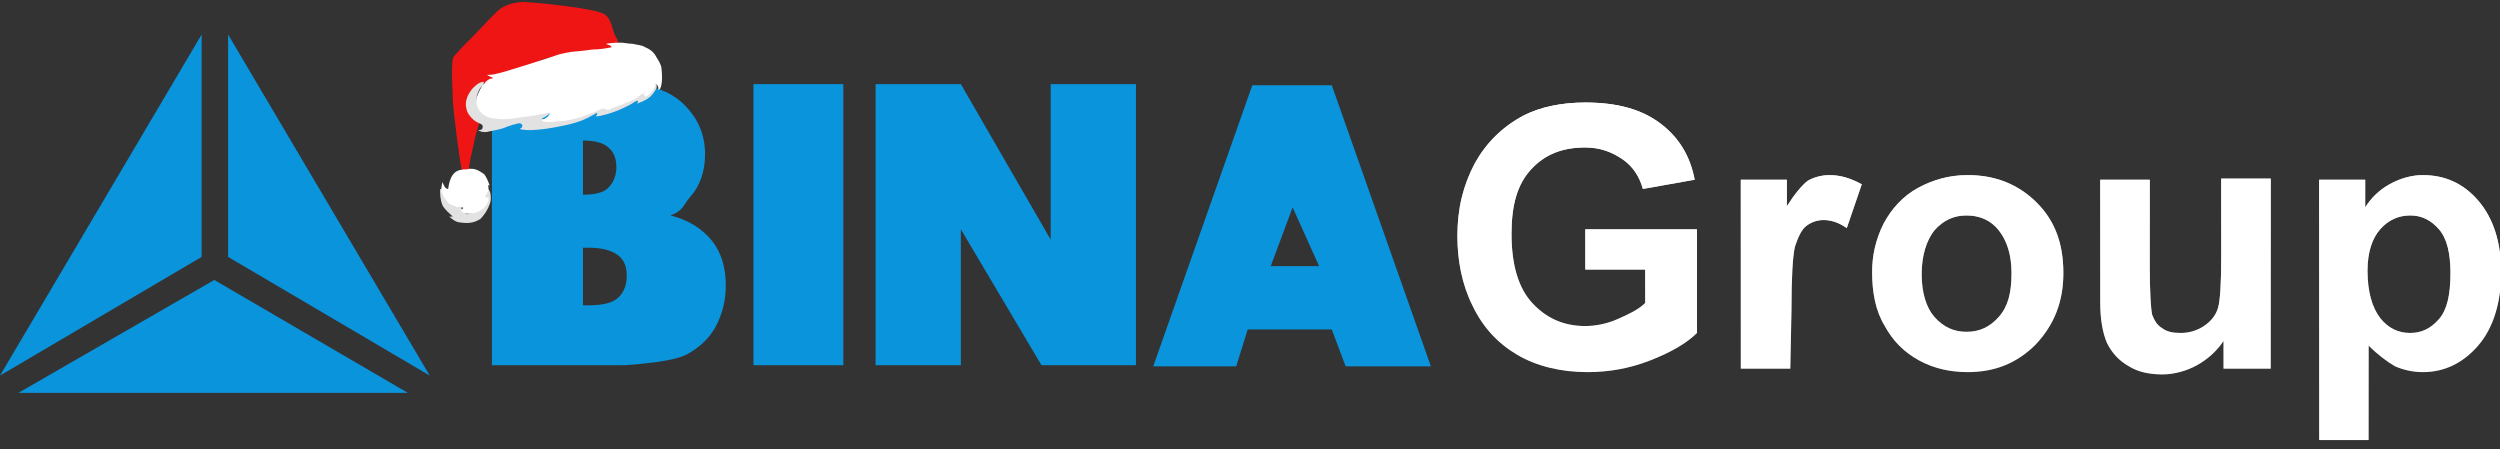 <?xml version="1.0" encoding="utf-8"?>
<!-- Generator: Adobe Illustrator 27.2.0, SVG Export Plug-In . SVG Version: 6.00 Build 0)  -->
<svg version="1.1" id="Слой_1" xmlns="http://www.w3.org/2000/svg" xmlns:xlink="http://www.w3.org/1999/xlink" x="0px" y="0px"
	 viewBox="0 0 217 39" style="enable-background:new 0 0 217 39;" xml:space="preserve">
<rect x="0" y="0" width="217" height="39" fill="#333333" stroke="none"/>
<style type="text/css">
	.st0{fill:#0994DC;}
	.st1{fill:#FFFFFF;}
	.st2{fill:url(#SVGID_1_);}
	.st3{fill:url(#SVGID_00000090981354278515668650000011114232447950093487_);}
	.st4{fill:url(#SVGID_00000121974047087948936850000013376045978793254316_);}
	.st5{fill:url(#SVGID_00000043450216173443865270000013741311628895417770_);}
	.st6{fill:url(#SVGID_00000044138997766520739760000007759278392013688218_);}
	.st7{fill:#E3E2E2;}
	.st8{fill:#F01515;}
</style>
<path class="st0" d="M17.5,22.3V3L0,32.6L17.5,22.3z"/>
<path class="st0" d="M19.8,22.3V3l17.5,29.6L19.8,22.3z"/>
<path class="st0" d="M18.6,24.3l-17,9.8h33.8L18.6,24.3z"/>
<path class="st0" d="M42.7,7.3h11.6c2.2,0,3.9,0.6,5.1,1.8c1.2,1.2,1.8,2.6,1.8,4.3c0,1.4-0.4,2.7-1.3,3.7c-0.6,0.7-0.6,1.2-1.7,1.6
	c1.6,0.4,2.8,1.2,3.6,2.2s1.2,2.3,1.2,3.9c0,1.3-0.3,2.4-0.8,3.4s-1.3,1.8-2.3,2.4c-0.6,0.4-1.5,0.6-2.7,0.8
	c-1.6,0.2-2.6,0.3-3.2,0.3H42.7V7.3z M50.6,16.9L50.6,16.9c1.1,0,1.8-0.2,2.2-0.6s0.7-1,0.7-1.8c0-0.7-0.2-1.3-0.7-1.7
	c-0.4-0.4-1.2-0.6-2.2-0.6l0,0V16.9z M50.6,26.5h0.5c1.2,0,2.1-0.2,2.6-0.7s0.7-1.1,0.7-1.9c0-0.7-0.2-1.3-0.7-1.7
	c-0.5-0.4-1.3-0.7-2.6-0.7h-0.5V26.5z"/>
<path class="st0" d="M65.4,7.3h7.8v24.4h-7.8V7.3z"/>
<path class="st0" d="M76,7.3h7.4l7.8,13.5V7.3h7.4v24.4h-8.2l-7-11.8v11.8H76V7.3z"/>
<path class="st0" d="M115.6,28.6h-7.3l-1,3.2h-7.2l8.6-24.4h6.9l8.6,24.4h-7.4L115.6,28.6z M114.5,23.1l-2.3-5.1l-1.9,5.1H114.5z"/>
<path class="st1" d="M137.6,23.7v-3.8h9.7v9c-0.9,0.9-2.3,1.7-4.1,2.4s-3.6,1-5.4,1c-2.3,0-4.4-0.5-6.1-1.5c-1.7-1-3-2.4-3.9-4.3
	c-0.9-1.8-1.3-3.9-1.3-6c0-2.4,0.5-4.4,1.5-6.3c1-1.8,2.4-3.2,4.3-4.2c1.4-0.7,3.2-1.1,5.3-1.1c2.8,0,4.9,0.6,6.5,1.8s2.6,2.8,3,4.9
	l-4.5,0.8c-0.3-1.1-0.9-2-1.8-2.6c-0.9-0.6-1.9-1-3.2-1c-2,0-3.5,0.6-4.7,1.9s-1.7,3.1-1.7,5.6c0,2.7,0.6,4.7,1.8,6s2.7,2,4.6,2
	c0.9,0,1.9-0.2,2.8-0.6c0.9-0.4,1.8-0.8,2.4-1.4v-2.9h-5.2V23.7z"/>
<linearGradient id="SVGID_1_" gradientUnits="userSpaceOnUse" x1="136.9" y1="525" x2="136.9" y2="554.182" gradientTransform="matrix(1 0 0 1 0 -516)">
	<stop  offset="0" style="stop-color:#FFFFFF"/>
	<stop  offset="1" style="stop-color:#FFFFFF;stop-opacity:0"/>
</linearGradient>
<path class="st2" d="M137.6,23.7v-3.8h9.7v9c-0.9,0.9-2.3,1.7-4.1,2.4s-3.6,1-5.4,1c-2.3,0-4.4-0.5-6.1-1.5c-1.7-1-3-2.4-3.9-4.3
	c-0.9-1.8-1.3-3.9-1.3-6c0-2.4,0.5-4.4,1.5-6.3c1-1.8,2.4-3.2,4.3-4.2c1.4-0.7,3.2-1.1,5.3-1.1c2.8,0,4.9,0.6,6.5,1.8s2.6,2.8,3,4.9
	l-4.5,0.8c-0.3-1.1-0.9-2-1.8-2.6c-0.9-0.6-1.9-1-3.2-1c-2,0-3.5,0.6-4.7,1.9s-1.7,3.1-1.7,5.6c0,2.7,0.6,4.7,1.8,6s2.7,2,4.6,2
	c0.9,0,1.9-0.2,2.8-0.6c0.9-0.4,1.8-0.8,2.4-1.4v-2.9h-5.2V23.7z"/>
<path class="st1" d="M155.4,32h-4.3V15.6h4v2.3c0.7-1.1,1.3-1.8,1.8-2.2c0.5-0.3,1.2-0.5,1.9-0.5c1,0,1.9,0.3,2.8,0.8l-1.3,3.8
	c-0.7-0.5-1.4-0.7-2-0.7s-1.1,0.2-1.5,0.5s-0.7,0.9-1,1.8c-0.2,0.9-0.3,2.7-0.3,5.5L155.4,32L155.4,32z"/>
<linearGradient id="SVGID_00000182497423642205184530000000520126403677368725_" gradientUnits="userSpaceOnUse" x1="156.35" y1="525" x2="156.35" y2="554.182" gradientTransform="matrix(1 0 0 1 0 -516)">
	<stop  offset="0" style="stop-color:#FFFFFF"/>
	<stop  offset="1" style="stop-color:#FFFFFF;stop-opacity:0"/>
</linearGradient>
<path style="fill:url(#SVGID_00000182497423642205184530000000520126403677368725_);" d="M155.4,32h-4.3V15.6h4v2.3
	c0.7-1.1,1.3-1.8,1.8-2.2c0.5-0.3,1.2-0.5,1.9-0.5c1,0,1.9,0.3,2.8,0.8l-1.3,3.8c-0.7-0.5-1.4-0.7-2-0.7s-1.1,0.2-1.5,0.5
	s-0.7,0.9-1,1.8c-0.2,0.9-0.3,2.7-0.3,5.5L155.4,32L155.4,32z"/>
<path class="st1" d="M162.5,23.6c0-1.4,0.3-2.8,1-4.2c0.7-1.3,1.7-2.4,3-3.1c1.3-0.7,2.7-1.1,4.3-1.1c2.4,0,4.4,0.8,6,2.4
	s2.3,3.6,2.3,6.1s-0.8,4.5-2.4,6.2c-1.6,1.6-3.5,2.4-5.9,2.4c-1.5,0-2.9-0.3-4.2-1s-2.3-1.7-3-3C162.8,27,162.5,25.4,162.5,23.6z
	 M166.8,23.8c0,1.6,0.4,2.9,1.1,3.7c0.8,0.9,1.7,1.3,2.8,1.3s2-0.4,2.8-1.3s1.1-2.1,1.1-3.8c0-1.6-0.4-2.8-1.1-3.7
	c-0.7-0.9-1.7-1.3-2.8-1.3s-2,0.4-2.8,1.3C167.2,20.9,166.8,22.2,166.8,23.8z"/>
<linearGradient id="SVGID_00000065045238235546971650000005879975115926679709_" gradientUnits="userSpaceOnUse" x1="170.8" y1="525" x2="170.8" y2="554.182" gradientTransform="matrix(1 0 0 1 0 -516)">
	<stop  offset="0" style="stop-color:#FFFFFF"/>
	<stop  offset="1" style="stop-color:#FFFFFF;stop-opacity:0"/>
</linearGradient>
<path style="fill:url(#SVGID_00000065045238235546971650000005879975115926679709_);" d="M162.5,23.6c0-1.4,0.3-2.8,1-4.2
	c0.7-1.3,1.7-2.4,3-3.1c1.3-0.7,2.7-1.1,4.3-1.1c2.4,0,4.4,0.8,6,2.4s2.3,3.6,2.3,6.1s-0.8,4.5-2.4,6.2c-1.6,1.6-3.5,2.4-5.9,2.4
	c-1.5,0-2.9-0.3-4.2-1s-2.3-1.7-3-3C162.8,27,162.5,25.4,162.5,23.6z M166.8,23.8c0,1.6,0.4,2.9,1.1,3.7c0.8,0.9,1.7,1.3,2.8,1.3
	s2-0.4,2.8-1.3s1.1-2.1,1.1-3.8c0-1.6-0.4-2.8-1.1-3.7c-0.7-0.9-1.7-1.3-2.8-1.3s-2,0.4-2.8,1.3C167.2,20.9,166.8,22.2,166.8,23.8z"
	/>
<path class="st1" d="M193,32v-2.4c-0.6,0.9-1.4,1.6-2.3,2.1c-0.9,0.5-2,0.8-3,0.8c-1.1,0-2.1-0.2-2.9-0.7c-0.9-0.5-1.5-1.2-1.9-2
	c-0.4-0.9-0.6-2.1-0.6-3.6V15.6h4.3v7.5c0,2.3,0.1,3.7,0.2,4.2c0.2,0.5,0.4,0.9,0.9,1.2c0.4,0.3,0.9,0.4,1.6,0.4
	c0.7,0,1.4-0.2,2-0.6s1-0.9,1.2-1.5s0.3-2.1,0.3-4.4v-6.9h4.3V32H193z"/>
<linearGradient id="SVGID_00000098908423203334592950000012513592240383063741_" gradientUnits="userSpaceOnUse" x1="189.7" y1="525" x2="189.7" y2="554.182" gradientTransform="matrix(1 0 0 1 0 -516)">
	<stop  offset="0" style="stop-color:#FFFFFF"/>
	<stop  offset="1" style="stop-color:#FFFFFF;stop-opacity:0"/>
</linearGradient>
<path style="fill:url(#SVGID_00000098908423203334592950000012513592240383063741_);" d="M193,32v-2.4c-0.6,0.9-1.4,1.6-2.3,2.1
	c-0.9,0.5-2,0.8-3,0.8c-1.1,0-2.1-0.2-2.9-0.7c-0.9-0.5-1.5-1.2-1.9-2c-0.4-0.9-0.6-2.1-0.6-3.6V15.6h4.3v7.5c0,2.3,0.1,3.7,0.2,4.2
	c0.2,0.5,0.4,0.9,0.9,1.2c0.4,0.3,0.9,0.4,1.6,0.4c0.7,0,1.4-0.2,2-0.6s1-0.9,1.2-1.5s0.3-2.1,0.3-4.4v-6.9h4.3V32H193z"/>
<path class="st1" d="M201.3,15.6h4V18c0.5-0.8,1.2-1.5,2.1-2c0.9-0.5,1.9-0.8,2.9-0.8c1.9,0,3.5,0.7,4.8,2.2s2,3.6,2,6.2
	c0,2.7-0.7,4.9-2,6.4s-2.9,2.3-4.8,2.3c-0.9,0-1.7-0.2-2.4-0.5c-0.7-0.4-1.5-1-2.3-1.8v8.2h-4.3V15.6z M205.5,23.5
	c0,1.8,0.4,3.2,1.1,4.1c0.7,0.9,1.6,1.3,2.6,1.3s1.8-0.4,2.5-1.2c0.7-0.8,1-2.1,1-4c0-1.7-0.3-3-1-3.8s-1.5-1.2-2.5-1.2
	s-1.9,0.4-2.6,1.2S205.5,21.9,205.5,23.5z"/>
<linearGradient id="SVGID_00000031911763503448109660000004567054193577103027_" gradientUnits="userSpaceOnUse" x1="209.2" y1="525" x2="209.2" y2="554.182" gradientTransform="matrix(1 0 0 1 0 -516)">
	<stop  offset="0" style="stop-color:#FFFFFF"/>
	<stop  offset="1" style="stop-color:#FFFFFF;stop-opacity:0"/>
</linearGradient>
<path style="fill:url(#SVGID_00000031911763503448109660000004567054193577103027_);" d="M201.3,15.6h4V18c0.5-0.8,1.2-1.5,2.1-2
	c0.9-0.5,1.9-0.8,2.9-0.8c1.9,0,3.5,0.7,4.8,2.2s2,3.6,2,6.2c0,2.7-0.7,4.9-2,6.4s-2.9,2.3-4.8,2.3c-0.9,0-1.7-0.2-2.4-0.5
	c-0.7-0.4-1.5-1-2.3-1.8v8.2h-4.3V15.6z M205.5,23.5c0,1.8,0.4,3.2,1.1,4.1c0.7,0.9,1.6,1.3,2.6,1.3s1.8-0.4,2.5-1.2
	c0.7-0.8,1-2.1,1-4c0-1.7-0.3-3-1-3.8s-1.5-1.2-2.5-1.2s-1.9,0.4-2.6,1.2S205.5,21.9,205.5,23.5z"/>
<g>
	<path class="st7" d="M38.2,16.4c0.1,0,0.2,0.1,0.2,0.2c0.1,0.4,0.4,0.8,0.7,1.1c0.2,0.2,0.6,0.3,0.9,0.3c0,0.1,0.2,0.2,0.2,0.3
		c0.3,0.4,0.4,0.3,0.8,0.2c0.6-0.1,1-0.5,1.2-1c0-0.2-0.2-0.1-0.2-0.3c0.1-0.3,0.2-0.6,0.3-0.9c0.3,0.3,0.3,0.6,0.3,1
		c0,0.3-0.3,1.1-0.9,1.7c-0.6,0.4-1.2,0.4-1.8,0.3c-0.3,0-0.7-0.3-0.9-0.5c0.3,0,0.3,0,0.3,0c-0.3-0.3-0.7-0.6-0.9-1
		C38.2,17.3,38.2,16.8,38.2,16.4z"/>
	<path class="st8" d="M52.4,1.2c-0.9-0.5-6-1-6.6-1c-0.6-0.1-1.6,0.1-2.1,0.4c-0.5,0.2-1.7,1.6-2.4,2.3s-1.3,1.3-1.9,2
		c-0.3,0.3-0.1,3.1-0.1,3.7c0,0.7,0.6,5.5,0.8,6.2c0.2,0,0.4-0.1,0.6-0.1c0-0.4,0.3-1.7,0.4-2.1c0.1-0.6,0.3-1.3,0.5-1.9
		c-0.1-0.1-0.3-0.2-0.4-0.3c-0.3-0.2-0.5-0.5-0.6-0.9c-0.2-0.7,0.1-1.2,0.6-1.7c0.2-0.3,0.5-0.6,1-0.6c0.2-0.1,0.4-0.3,0.7-0.4
		c0-0.1-0.1-0.2-0.1-0.3c0.1,0,0.2,0,0.2,0c0.1,0,0.1,0,0.2,0c0.1,0,0.1,0,0.2,0c0.1,0,0.2-0.1,0.4-0.1c0.1,0,0.2,0,0.3-0.1
		c0.5-0.1,1-0.4,1.5-0.5c0.3,0,0.5-0.2,0.7-0.3c0.3-0.1,0.6-0.3,1-0.4c0.1,0,0.3-0.1,0.6-0.1L48,4.9c0.5-0.1,1-0.2,1.6-0.3
		c0,0,0.1,0,0.1,0.1c0.6-0.1,1.1-0.2,1.7-0.3c0.6-0.1,1.1-0.1,1.7-0.2C53,4,53,3.9,53.1,3.9s0.2,0,0.3-0.1c0.1,0,0.1,0,0.2-0.1
		c0.1-0.2-0.1-0.4-0.2-0.6C53.1,2.5,53.1,1.6,52.4,1.2z"/>
	<path class="st1" d="M42,15.1c0.2,0.2,0.4,0.7,0.5,1c-0.2-0.1-0.1,0-0.1,0.2c0,0.4-0.2,0.5-0.3,0.8c0.1,0.1,0.3,0,0.3,0
		s0,0.2,0,0.3c-0.2,0.6-0.6,0.9-1.2,1.1c-0.4,0.1-0.9,0.1-1.2-0.2c0.1-0.1,0.2-0.2,0.2-0.3c-0.4,0.1-0.9-0.1-1.2-0.3
		c-0.3-0.3-0.7-0.9-0.7-1.3c0-0.1,0.1-0.6,0.1-0.6c0.1,0.2,0.2,0.6,0.5,0.6c0.2-1.5,0.8-1.7,1.6-1.7C41.2,14.5,41.7,14.9,42,15.1z"
		/>
	<path class="st7" d="M41.9,11c0,0.2-0.1,0.3-0.4,0.3c0.3,0.2,0.7,0.2,1,0.1c0.5-0.1,1.1-0.2,1.5-0.4c0.3-0.1,0.6-0.2,1-0.3
		c0.1,0,0.2,0,0.3,0.1c0.1,0.2,0,0.3-0.2,0.4c1.1,0.3,3.4-0.2,4.3-0.4c0.4-0.1,0.7-0.2,1-0.3c0.5-0.2,0.9-0.4,1.4-0.7
		c0.1,0.1,0,0.2-0.1,0.3c0.5,0,1.4-0.3,1.9-0.5S54.9,9,55,8.9C55.6,8.5,55.3,9,55.3,9s0.8-0.3,1-0.5c0.2-0.1,0.6-0.6,0.7-0.9
		c0-0.1,0-0.2,0-0.3c-0.2,0-0.2,0.2-0.3,0.3c-0.1,0.3-0.3,0.4-0.6,0.6C56,8.1,56,8,56,8l0,0c-0.4,0.1-0.7,0.4-1.1,0.5
		C54.4,8.7,54,8.9,53.4,9c-0.1,0-0.2,0.2-0.3,0.2c-0.2,0.1-0.4,0.2-0.5,0.1c-0.3-0.2-0.5,0-0.7,0.1c-0.4,0.2-0.9,0.4-1.3,0.5
		c-0.5,0.2-1,0.4-1.6,0.4c-0.6,0.1-1.3,0.2-2,0c0.5-0.2,0.7-0.5,1-0.6c0-0.1-0.4,0-0.5,0c-0.8,0.2-1.6,0.3-2.4,0.4
		c-0.7,0.1-1.4,0.2-2,0.1c-0.4,0-0.8-0.2-1.2-0.4c-0.4-0.3-0.6-1-0.5-1.5c0.1-0.3,0.2-0.6,0.4-0.8c0.1,0,0.2-0.2,0.2-0.4
		c-0.4,0-0.7,0.3-1,0.6c-0.4,0.5-0.7,1.1-0.5,1.8c0.1,0.4,0.3,0.6,0.6,0.9C41.6,10.8,41.9,10.7,41.9,11z"/>
	<path class="st7" d="M56,8C56,7.9,56,7.9,56,8C56,7.9,56,7.9,56,8L56,8z"/>
	<path class="st1" d="M57.4,5.8L57.4,5.8C57.3,5.5,57.2,5.3,57,5c-0.2-0.4-0.5-0.7-1-0.9c-0.3-0.2-0.7-0.2-1.1-0.3
		c-0.4,0-0.7-0.1-1.1-0.1l0,0c0,0-0.7,0-1.2,0.1l0.2,0.1C53,3.9,53,4,53.1,4.1c-0.5,0.1-1.1,0.2-1.7,0.2c-0.6,0.1-1.8,0.2-1.8,0.2
		C49,4.6,48.5,4.7,48,4.9c-0.3,0.1-4.3,1.4-4.9,1.5c-0.3,0.1-0.7,0.1-0.8,0.1c0,0.1,0.5,0.2,0.5,0.3c-0.3,0-0.6,0.2-0.7,0.4
		c-0.3,0.2-0.6,0.9-0.7,1.2c-0.2,0.5,0.1,1.2,0.5,1.5s0.8,0.4,1.2,0.4c0.7,0.1,1.4,0,2-0.1c0.8-0.1,1.6-0.2,2.4-0.4
		c0.1,0,0.3-0.1,0.2,0.1c-0.1,0.3-0.5,0.4-0.7,0.6c0.7,0.2,1.3,0,2,0c0.5-0.1,1.1-0.2,1.6-0.4s0.9-0.3,1.3-0.5
		c0.2-0.1,0.5-0.3,0.7-0.1c0.2,0.1,0.4,0,0.5-0.1c0.1,0,1.3-0.5,1.8-0.7s0.6-0.5,1-0.6c0,0.1,0,0.1,0.1,0.3c0.5-0.2,0.8-0.7,0.9-1
		c0-0.1,0-0.1,0.1-0.1c0.3,0.4,0,0.7,0.3,0.4C57.6,7.1,57.4,5.8,57.4,5.8z"/>
</g>
</svg>
